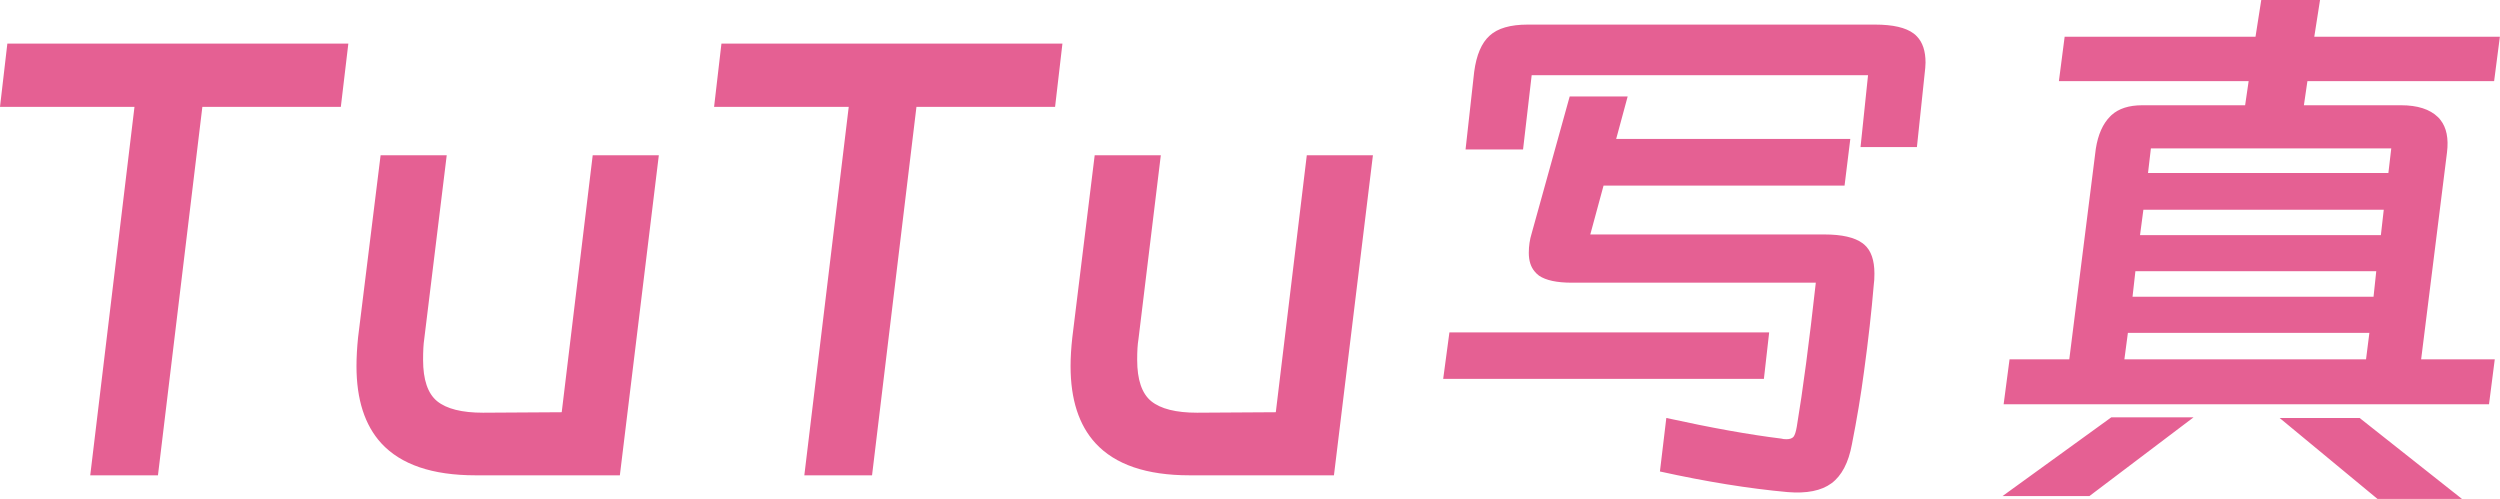 <svg width="156.528" height="31.245" viewBox="0 0 156.528 31.245" fill="none" xmlns="http://www.w3.org/2000/svg" xmlns:xlink="http://www.w3.org/1999/xlink">
	<desc>
			Created with Pixso.
	</desc>
	<defs/>
	<path id="TuTu写真" d="M144.47 5.08L156.16 5.08L156.52 2.3L144.9 2.3L145.26 0L141.58 0L141.22 2.3L129.27 2.3L128.91 5.08L140.79 5.08L140.57 6.59L134.13 6.59Q132.88 6.59 132.2 7.21Q132.16 7.25 132.12 7.29Q131.43 7.98 131.22 9.32L129.56 22.5L125.82 22.5L125.45 25.31L155.84 25.31L156.2 22.5L151.59 22.5L153.21 9.54Q153.37 8.23 152.8 7.51Q152.73 7.41 152.64 7.33Q151.88 6.59 150.33 6.59L144.25 6.59L144.47 5.08ZM119.82 2.1Q119.08 1.54 117.4 1.54L95.65 1.54Q94.02 1.54 93.27 2.23Q92.51 2.91 92.3 4.5L91.76 9.36L95.36 9.36L95.9 4.71L116.96 4.71L116.49 9.21L120.02 9.21L120.49 4.75Q120.56 4.17 120.56 3.92Q120.56 2.84 120.02 2.28Q119.93 2.18 119.82 2.1ZM0.46 2.73L0 6.69L8.42 6.69L5.65 29.76L9.89 29.76L12.67 6.69L21.34 6.69L21.81 2.73L0.46 2.73ZM45.17 2.73L44.71 6.69L53.14 6.69L50.36 29.76L54.6 29.76L57.38 6.69L66.06 6.69L66.52 2.73L45.17 2.73ZM100.4 11.62L115.49 11.62L115.85 8.7L101.19 8.7L101.91 6.04L98.28 6.04L95.9 14.61Q95.72 15.19 95.72 15.83Q95.72 16.56 96.08 16.99Q96.2 17.14 96.36 17.26Q97.01 17.7 98.42 17.7L113.69 17.7Q113.07 23.29 112.5 26.71Q112.42 27.18 112.3 27.34L112.3 27.34Q112.17 27.5 111.85 27.5Q111.66 27.5 111.52 27.46Q108.57 27.1 104.33 26.17L103.93 29.52Q108.28 30.48 111.92 30.81Q113.72 30.96 114.67 30.26Q115.63 29.55 115.95 27.82Q116.42 25.45 116.71 23.25Q117.11 20.33 117.32 17.82Q117.36 17.56 117.36 17.13Q117.36 15.87 116.73 15.32Q116.68 15.27 116.62 15.23Q115.88 14.68 114.22 14.68L99.57 14.68L100.4 11.62ZM134.67 9.29L149.72 9.29L149.54 10.83L134.49 10.83L134.67 9.29ZM37.11 9.72L35.17 25.81L30.24 25.84Q28.26 25.84 27.37 25.12Q26.49 24.4 26.49 22.53Q26.49 21.7 26.56 21.24L27.97 9.72L23.83 9.72L22.42 21.12Q22.32 22.1 22.32 22.93Q22.32 26.05 23.87 27.75Q25.72 29.76 29.77 29.76L38.81 29.76L41.25 9.72L37.11 9.72ZM81.82 9.72L79.88 25.81L74.95 25.84Q72.97 25.84 72.08 25.12Q71.2 24.4 71.2 22.53Q71.2 21.7 71.28 21.24L72.68 9.72L68.54 9.72L67.14 21.12Q67.03 22.1 67.03 22.93Q67.03 26.05 68.59 27.75Q70.44 29.76 74.48 29.76L83.52 29.76L85.96 9.72L81.82 9.72ZM134.2 13.13L149.25 13.13L149.07 14.72L133.99 14.72L134.2 13.13ZM133.7 16.98L148.78 16.98L148.61 18.58L133.52 18.58L133.7 16.98ZM110.44 23.72L110.77 20.81L90.75 20.81L90.36 23.72L110.44 23.72ZM133.01 22.5L133.23 20.84L148.35 20.84L148.14 22.5L133.01 22.5ZM125.38 31.06L130.82 31.06L137.34 26.13L132.19 26.13L125.38 31.06ZM154.15 31.24L147.74 26.17L142.73 26.17L148.86 31.24L154.15 31.24Z" fill="#E56093" fill-opacity="1" fill-rule="evenodd"/>
</svg>
